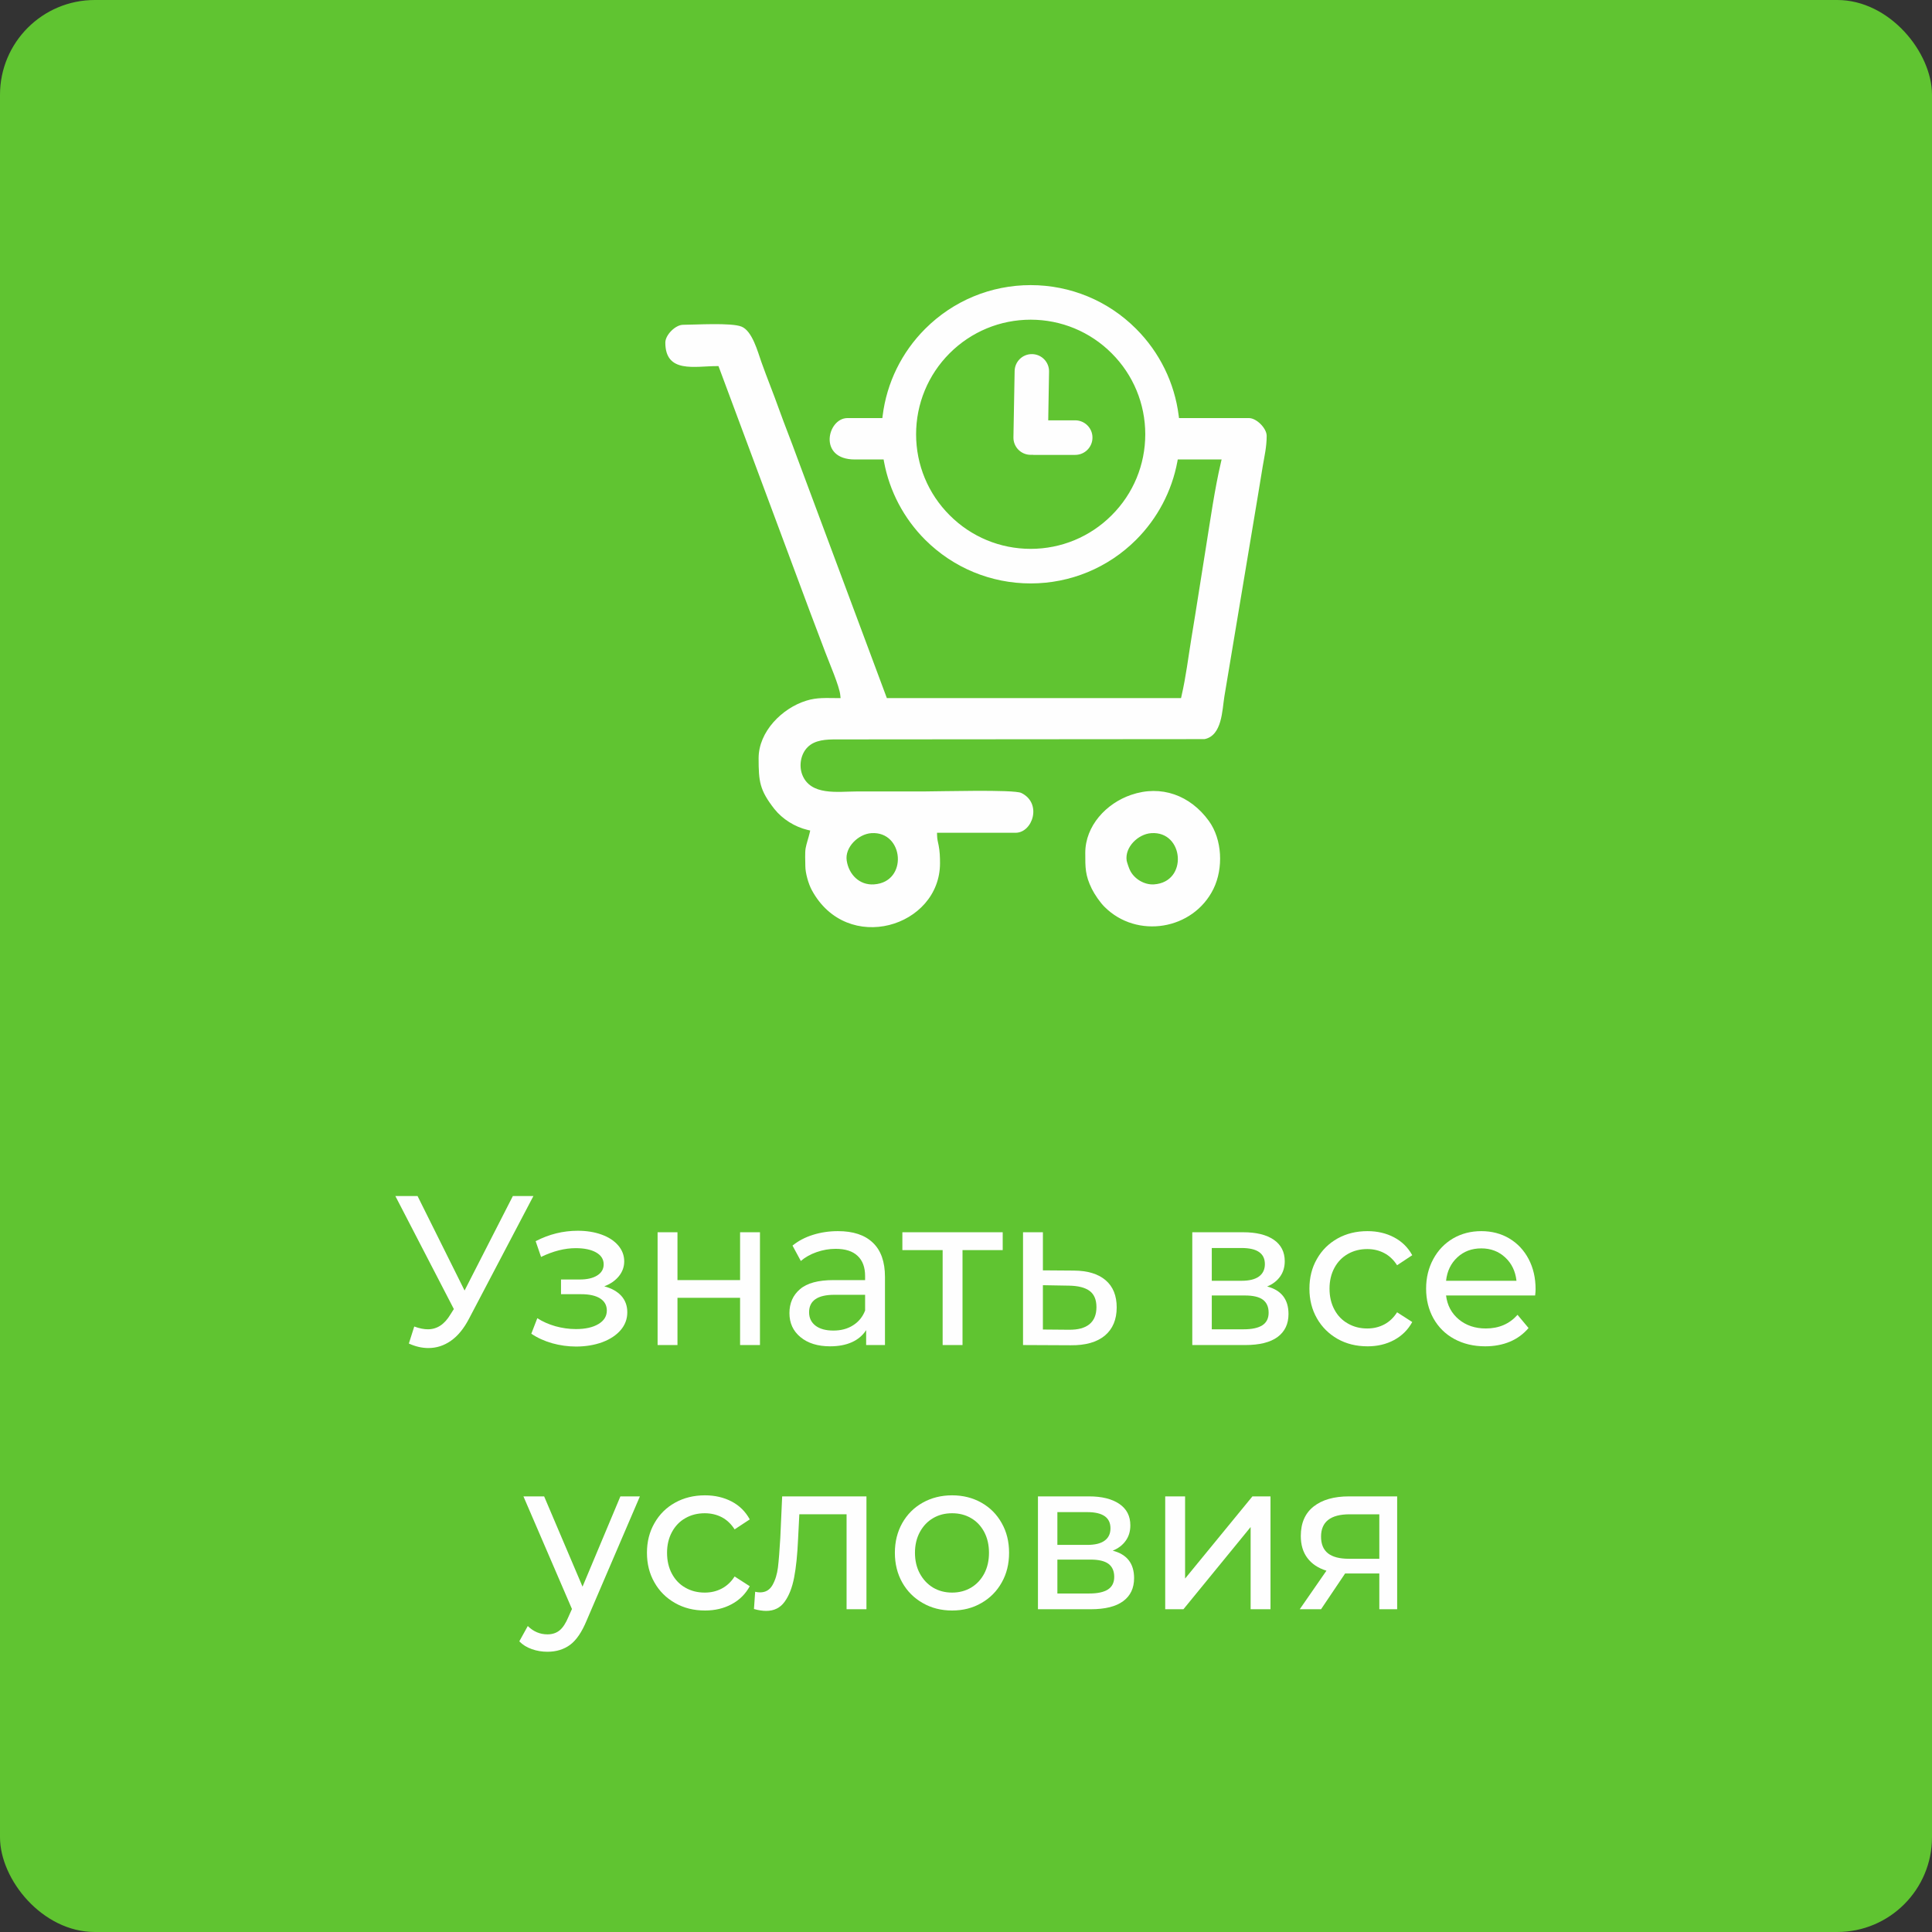 <?xml version="1.0" encoding="UTF-8"?> <svg xmlns="http://www.w3.org/2000/svg" xmlns:xlink="http://www.w3.org/1999/xlink" xmlns:xodm="http://www.corel.com/coreldraw/odm/2003" xml:space="preserve" width="145px" height="145px" version="1.1" style="shape-rendering:geometricPrecision; text-rendering:geometricPrecision; image-rendering:optimizeQuality; fill-rule:evenodd; clip-rule:evenodd" viewBox="0 0 25.763 25.763"><rect x="0" y="0" width="25.763" height="25.763" fill="#333333" stroke="none"/> <defs> <style type="text/css"> .fil2 {fill:#FEFEFE} .fil0 {fill:#60C431} .fil1 {fill:#FEFEFE;fill-rule:nonzero} </style> </defs> <g id="Слой_x0020_1">  <rect class="fil0" width="25.763" height="25.763" rx="1.264" ry="1.264"></rect> <path class="fil1" d="M7.113 15.949l-0.86 1.638c-0.068,0.13 -0.148,0.228 -0.24,0.292 -0.092,0.065 -0.193,0.097 -0.301,0.097 -0.085,0 -0.172,-0.02 -0.26,-0.06l0.072 -0.227c0.068,0.025 0.129,0.037 0.182,0.037 0.122,0 0.222,-0.066 0.301,-0.199l0.045 -0.071 -0.78 -1.507 0.296 0 0.627 1.26 0.644 -1.26 0.274 0z"></path> <path id="_1" class="fil1" d="M8.058 17.153c0.098,0.026 0.174,0.069 0.227,0.127 0.053,0.059 0.08,0.132 0.08,0.219 0,0.089 -0.029,0.168 -0.088,0.237 -0.059,0.069 -0.141,0.123 -0.245,0.162 -0.104,0.038 -0.221,0.058 -0.35,0.058 -0.108,0 -0.215,-0.015 -0.319,-0.044 -0.104,-0.03 -0.197,-0.072 -0.278,-0.127l0.08 -0.207c0.071,0.046 0.151,0.081 0.241,0.107 0.09,0.025 0.182,0.038 0.274,0.038 0.125,0 0.225,-0.022 0.3,-0.067 0.074,-0.044 0.112,-0.104 0.112,-0.18 0,-0.07 -0.03,-0.124 -0.09,-0.162 -0.06,-0.038 -0.145,-0.056 -0.253,-0.056l-0.268 0 0 -0.196 0.248 0c0.1,0 0.178,-0.018 0.235,-0.054 0.057,-0.036 0.086,-0.085 0.086,-0.148 0,-0.068 -0.034,-0.121 -0.101,-0.159 -0.067,-0.038 -0.158,-0.057 -0.272,-0.057 -0.146,0 -0.3,0.039 -0.462,0.117l-0.072 -0.21c0.179,-0.093 0.366,-0.139 0.562,-0.139 0.117,0 0.223,0.017 0.317,0.051 0.094,0.034 0.168,0.082 0.222,0.145 0.053,0.062 0.08,0.133 0.08,0.212 0,0.074 -0.024,0.14 -0.072,0.199 -0.048,0.059 -0.113,0.103 -0.194,0.134z"></path> <polygon id="_2" class="fil1" points="8.769,16.432 9.034,16.432 9.034,17.07 9.869,17.07 9.869,16.432 10.134,16.432 10.134,17.936 9.869,17.936 9.869,17.306 9.034,17.306 9.034,17.936 8.769,17.936 "></polygon> <path id="_3" class="fil1" d="M11.174 16.417c0.202,0 0.358,0.051 0.465,0.154 0.108,0.102 0.162,0.254 0.162,0.457l0 0.908 -0.251 0 0 -0.199c-0.045,0.07 -0.108,0.124 -0.19,0.161 -0.082,0.037 -0.179,0.055 -0.291,0.055 -0.164,0 -0.296,-0.041 -0.394,-0.122 -0.099,-0.081 -0.148,-0.188 -0.148,-0.321 0,-0.132 0.047,-0.239 0.141,-0.319 0.094,-0.081 0.243,-0.121 0.448,-0.121l0.42 0 0 -0.054c0,-0.117 -0.033,-0.207 -0.1,-0.269 -0.066,-0.063 -0.164,-0.094 -0.293,-0.094 -0.086,0 -0.171,0.015 -0.254,0.044 -0.083,0.029 -0.153,0.069 -0.21,0.118l-0.111 -0.205c0.076,-0.062 0.166,-0.11 0.271,-0.143 0.105,-0.033 0.217,-0.05 0.335,-0.05zm-0.061 1.326c0.101,0 0.189,-0.023 0.262,-0.07 0.074,-0.046 0.128,-0.112 0.161,-0.197l0 -0.21 -0.409 0c-0.225,0 -0.338,0.078 -0.338,0.233 0,0.076 0.029,0.135 0.086,0.179 0.057,0.043 0.136,0.065 0.238,0.065z"></path> <polygon id="_4" class="fil1" points="13.371,16.67 12.835,16.67 12.835,17.936 12.57,17.936 12.57,16.67 12.033,16.67 12.033,16.432 13.371,16.432 "></polygon> <path id="_5" class="fil1" d="M14.319 16.943c0.186,0.001 0.328,0.045 0.426,0.13 0.098,0.085 0.146,0.205 0.146,0.361 0,0.162 -0.053,0.288 -0.158,0.376 -0.106,0.088 -0.258,0.131 -0.455,0.129l-0.636 -0.003 0 -1.504 0.265 0 0 0.508 0.412 0.003zm-0.063 0.789c0.119,0.001 0.21,-0.023 0.272,-0.074 0.062,-0.051 0.093,-0.127 0.093,-0.227 0,-0.099 -0.03,-0.171 -0.09,-0.216 -0.06,-0.045 -0.152,-0.069 -0.275,-0.071l-0.349 -0.006 0 0.591 0.349 0.003z"></path> <path id="_6" class="fil1" d="M16.897 17.155c0.19,0.05 0.285,0.172 0.285,0.367 0,0.132 -0.048,0.234 -0.145,0.306 -0.097,0.072 -0.241,0.108 -0.433,0.108l-0.705 0 0 -1.504 0.68 0c0.174,0 0.309,0.033 0.407,0.1 0.097,0.067 0.146,0.163 0.146,0.286 0,0.079 -0.021,0.148 -0.062,0.205 -0.042,0.058 -0.099,0.102 -0.173,0.132zm-0.738 -0.076l0.398 0c0.102,0 0.178,-0.019 0.231,-0.057 0.052,-0.038 0.079,-0.093 0.079,-0.165 0,-0.143 -0.103,-0.215 -0.31,-0.215l-0.398 0 0 0.437zm0.426 0.647c0.11,0 0.193,-0.018 0.249,-0.054 0.055,-0.036 0.083,-0.092 0.083,-0.167 0,-0.078 -0.026,-0.136 -0.077,-0.174 -0.05,-0.037 -0.13,-0.056 -0.239,-0.056l-0.442 0 0 0.451 0.426 0z"></path> <path id="_7" class="fil1" d="M18.235 17.953c-0.149,0 -0.282,-0.033 -0.399,-0.099 -0.117,-0.067 -0.209,-0.158 -0.275,-0.274 -0.067,-0.117 -0.1,-0.249 -0.1,-0.396 0,-0.148 0.033,-0.28 0.1,-0.396 0.066,-0.117 0.158,-0.207 0.275,-0.273 0.117,-0.065 0.25,-0.098 0.399,-0.098 0.133,0 0.251,0.028 0.355,0.083 0.104,0.055 0.185,0.134 0.242,0.238l-0.202 0.134c-0.046,-0.072 -0.103,-0.126 -0.171,-0.162 -0.068,-0.036 -0.144,-0.054 -0.227,-0.054 -0.096,0 -0.182,0.022 -0.258,0.065 -0.077,0.044 -0.137,0.106 -0.18,0.186 -0.043,0.08 -0.065,0.173 -0.065,0.277 0,0.106 0.022,0.199 0.065,0.279 0.043,0.081 0.103,0.143 0.18,0.186 0.076,0.044 0.162,0.066 0.258,0.066 0.083,0 0.159,-0.018 0.227,-0.054 0.068,-0.036 0.125,-0.09 0.171,-0.162l0.202 0.13c-0.057,0.104 -0.138,0.184 -0.242,0.24 -0.104,0.056 -0.222,0.084 -0.355,0.084z"></path> <path id="_8" class="fil1" d="M20.477 17.192c0,0.021 -0.002,0.049 -0.006,0.083l-1.188 0c0.016,0.132 0.073,0.238 0.17,0.319 0.096,0.08 0.217,0.121 0.36,0.121 0.175,0 0.316,-0.061 0.423,-0.182l0.147 0.176c-0.067,0.079 -0.149,0.14 -0.248,0.182 -0.098,0.041 -0.208,0.062 -0.33,0.062 -0.155,0 -0.292,-0.033 -0.412,-0.098 -0.12,-0.065 -0.212,-0.157 -0.278,-0.274 -0.065,-0.117 -0.098,-0.25 -0.098,-0.397 0,-0.146 0.032,-0.277 0.096,-0.395 0.063,-0.117 0.151,-0.208 0.262,-0.274 0.112,-0.065 0.238,-0.098 0.378,-0.098 0.14,0 0.265,0.033 0.374,0.098 0.11,0.066 0.195,0.157 0.257,0.274 0.062,0.118 0.093,0.252 0.093,0.403zm-0.724 -0.545c-0.128,0 -0.234,0.04 -0.32,0.12 -0.085,0.079 -0.136,0.183 -0.15,0.312l0.939 0c-0.014,-0.127 -0.064,-0.231 -0.15,-0.311 -0.086,-0.08 -0.192,-0.121 -0.319,-0.121z"></path> <path id="_9" class="fil1" d="M8.533 19.954l-0.71 1.655c-0.063,0.153 -0.136,0.261 -0.22,0.324 -0.084,0.062 -0.185,0.093 -0.303,0.093 -0.071,0 -0.141,-0.011 -0.208,-0.035 -0.068,-0.024 -0.123,-0.058 -0.167,-0.104l0.113 -0.204c0.075,0.074 0.163,0.111 0.262,0.111 0.065,0 0.119,-0.018 0.162,-0.053 0.043,-0.035 0.083,-0.095 0.118,-0.18l0.047 -0.105 -0.647 -1.502 0.276 0 0.512 1.204 0.505 -1.204 0.26 0z"></path> <path id="_10" class="fil1" d="M9.401 21.476c-0.149,0 -0.282,-0.033 -0.399,-0.1 -0.117,-0.066 -0.209,-0.157 -0.275,-0.274 -0.067,-0.116 -0.1,-0.248 -0.1,-0.396 0,-0.147 0.033,-0.279 0.1,-0.395 0.066,-0.117 0.158,-0.208 0.275,-0.273 0.117,-0.065 0.25,-0.098 0.399,-0.098 0.133,0 0.251,0.028 0.355,0.082 0.105,0.055 0.185,0.135 0.242,0.239l-0.202 0.133c-0.046,-0.072 -0.103,-0.126 -0.171,-0.162 -0.068,-0.035 -0.144,-0.053 -0.227,-0.053 -0.095,0 -0.181,0.021 -0.258,0.065 -0.077,0.043 -0.136,0.105 -0.18,0.186 -0.043,0.08 -0.065,0.172 -0.065,0.276 0,0.106 0.022,0.2 0.065,0.28 0.044,0.081 0.103,0.143 0.18,0.186 0.077,0.044 0.163,0.065 0.258,0.065 0.083,0 0.159,-0.018 0.227,-0.054 0.068,-0.036 0.125,-0.089 0.171,-0.161l0.202 0.13c-0.057,0.104 -0.137,0.184 -0.242,0.24 -0.104,0.056 -0.222,0.084 -0.355,0.084z"></path> <path id="_11" class="fil1" d="M11.554 19.954l0 1.505 -0.265 0 0 -1.266 -0.63 0 -0.017 0.335c-0.009,0.202 -0.026,0.371 -0.052,0.506 -0.026,0.136 -0.068,0.244 -0.127,0.325 -0.059,0.082 -0.141,0.122 -0.246,0.122 -0.048,0 -0.103,-0.008 -0.163,-0.025l0.016 -0.23c0.024,0.006 0.046,0.008 0.066,0.008 0.074,0 0.129,-0.033 0.166,-0.099 0.037,-0.066 0.061,-0.145 0.072,-0.235 0.011,-0.091 0.021,-0.221 0.031,-0.389l0.025 -0.557 1.124 0z"></path> <path id="_12" class="fil1" d="M12.696 21.476c-0.145,0 -0.276,-0.033 -0.392,-0.1 -0.116,-0.066 -0.207,-0.157 -0.273,-0.274 -0.065,-0.116 -0.098,-0.248 -0.098,-0.396 0,-0.147 0.033,-0.279 0.098,-0.395 0.066,-0.117 0.157,-0.208 0.273,-0.273 0.116,-0.065 0.247,-0.098 0.392,-0.098 0.146,0 0.276,0.033 0.391,0.098 0.115,0.065 0.206,0.156 0.271,0.273 0.066,0.116 0.098,0.248 0.098,0.395 0,0.148 -0.032,0.28 -0.098,0.396 -0.065,0.117 -0.156,0.208 -0.271,0.274 -0.115,0.067 -0.245,0.1 -0.391,0.1zm0 -0.239c0.094,0 0.178,-0.022 0.253,-0.066 0.075,-0.045 0.133,-0.107 0.176,-0.188 0.042,-0.08 0.063,-0.172 0.063,-0.277 0,-0.104 -0.021,-0.196 -0.063,-0.276 -0.043,-0.081 -0.101,-0.143 -0.176,-0.186 -0.075,-0.044 -0.159,-0.065 -0.253,-0.065 -0.094,0 -0.178,0.021 -0.253,0.065 -0.074,0.043 -0.133,0.105 -0.177,0.186 -0.043,0.08 -0.065,0.172 -0.065,0.276 0,0.105 0.022,0.197 0.065,0.277 0.044,0.081 0.103,0.143 0.177,0.188 0.075,0.044 0.159,0.066 0.253,0.066z"></path> <path id="_13" class="fil1" d="M14.838 20.678c0.19,0.049 0.285,0.171 0.285,0.366 0,0.133 -0.048,0.235 -0.145,0.307 -0.097,0.072 -0.241,0.108 -0.433,0.108l-0.704 0 0 -1.505 0.68 0c0.173,0 0.308,0.034 0.406,0.101 0.098,0.067 0.146,0.162 0.146,0.285 0,0.08 -0.02,0.148 -0.062,0.206 -0.041,0.058 -0.099,0.102 -0.173,0.132zm-0.738 -0.077l0.398 0c0.102,0 0.179,-0.018 0.231,-0.056 0.053,-0.038 0.079,-0.093 0.079,-0.165 0,-0.144 -0.103,-0.216 -0.31,-0.216l-0.398 0 0 0.437zm0.426 0.648c0.111,0 0.193,-0.018 0.249,-0.054 0.055,-0.036 0.083,-0.092 0.083,-0.168 0,-0.077 -0.026,-0.135 -0.076,-0.173 -0.051,-0.038 -0.131,-0.057 -0.239,-0.057l-0.443 0 0 0.452 0.426 0z"></path> <polygon id="_14" class="fil1" points="15.538,19.954 15.803,19.954 15.803,21.05 16.701,19.954 16.942,19.954 16.942,21.459 16.677,21.459 16.677,20.363 15.781,21.459 15.538,21.459 "></polygon> <path id="_15" class="fil1" d="M18.631 19.954l0 1.505 -0.238 0 0 -0.477 -0.426 0 -0.03 0 -0.321 0.477 -0.284 0 0.356 -0.514c-0.11,-0.034 -0.195,-0.09 -0.254,-0.169 -0.059,-0.078 -0.088,-0.176 -0.088,-0.294 0,-0.172 0.057,-0.303 0.171,-0.393 0.114,-0.09 0.272,-0.135 0.473,-0.135l0.641 0zm-1.015 0.537c0,0.1 0.031,0.174 0.093,0.223 0.062,0.048 0.154,0.072 0.278,0.072l0.406 0 0 -0.593 -0.395 0c-0.254,0 -0.382,0.099 -0.382,0.298z"></path> <path class="fil2" d="M16.063 9.856c0.234,-0.048 0.234,-0.384 0.264,-0.569l0.448 -2.683c0.021,-0.128 0.042,-0.256 0.063,-0.384 0.024,-0.142 0.053,-0.261 0.053,-0.408 0,-0.101 -0.135,-0.237 -0.237,-0.237l-0.932 0 -0.004 -0.031c-0.055,-0.439 -0.255,-0.846 -0.568,-1.159 -0.374,-0.375 -0.877,-0.583 -1.406,-0.583 -0.53,0 -1.032,0.208 -1.407,0.583 -0.313,0.313 -0.513,0.72 -0.567,1.159l-0.004 0.031 -0.465 0c-0.269,0 -0.397,0.552 0.097,0.552l0.385 0 0.005 0.029c0.073,0.395 0.265,0.758 0.549,1.042 0.375,0.374 0.877,0.582 1.407,0.582 0.529,0 1.032,-0.208 1.406,-0.582 0.284,-0.284 0.476,-0.647 0.55,-1.042l0.005 -0.029 0.585 0 -0.01 0.043c-0.084,0.361 -0.139,0.755 -0.198,1.122 -0.065,0.402 -0.126,0.805 -0.193,1.207 -0.043,0.26 -0.074,0.526 -0.134,0.783l-0.006 0.027 -3.923 0 -1.197 -3.21c-0.077,-0.213 -0.162,-0.423 -0.239,-0.637 -0.076,-0.214 -0.162,-0.423 -0.238,-0.637 -0.047,-0.132 -0.12,-0.413 -0.265,-0.47 -0.136,-0.055 -0.62,-0.024 -0.778,-0.024 -0.102,0 -0.237,0.135 -0.237,0.237 0,0.414 0.394,0.314 0.684,0.314l0.025 0 1.222 3.282c0.068,0.178 0.136,0.357 0.203,0.536 0.048,0.129 0.19,0.455 0.199,0.571l0.004 0.038 -0.039 0c-0.15,0 -0.275,-0.011 -0.42,0.035 -0.322,0.1 -0.634,0.413 -0.634,0.766 0,0.31 0.013,0.425 0.209,0.676 0.108,0.137 0.275,0.241 0.445,0.281l0.034 0.008 -0.008 0.035c-0.015,0.064 -0.042,0.139 -0.053,0.201 -0.011,0.061 -0.004,0.175 -0.004,0.238 0,0.093 0.042,0.239 0.086,0.32 0.47,0.87 1.71,0.493 1.71,-0.359 0,-0.078 -0.003,-0.159 -0.018,-0.235 -0.01,-0.048 -0.02,-0.084 -0.021,-0.134l-0.001 -0.036 1.047 0c0.229,0 0.358,-0.394 0.077,-0.531 -0.101,-0.049 -1.103,-0.02 -1.302,-0.02 -0.298,0 -0.596,0 -0.894,0 -0.247,0 -0.616,0.062 -0.726,-0.226 -0.045,-0.12 -0.019,-0.274 0.073,-0.365 0.097,-0.098 0.251,-0.103 0.38,-0.103l4.913 -0.004zm-1.239 -5.145c0.288,0.287 0.448,0.674 0.448,1.08 0,0.407 -0.16,0.793 -0.448,1.08 -0.287,0.288 -0.674,0.448 -1.08,0.448 -0.407,0 -0.793,-0.16 -1.08,-0.448 -0.288,-0.287 -0.448,-0.673 -0.448,-1.08 0,-0.406 0.16,-0.793 0.447,-1.08 0.288,-0.288 0.674,-0.448 1.081,-0.448 0.406,0 0.793,0.16 1.08,0.448zm-3.533 6.766c-0.028,-0.178 0.154,-0.355 0.328,-0.367 0.436,-0.03 0.494,0.653 0.036,0.683 -0.194,0.014 -0.336,-0.132 -0.364,-0.316zm2.488 -5.411l0.558 0c0.128,0 0.231,-0.103 0.231,-0.231 0,-0.127 -0.103,-0.23 -0.231,-0.23l-0.359 0 0.011 -0.65c0.002,-0.127 -0.099,-0.231 -0.226,-0.233 -0.127,-0.002 -0.231,0.099 -0.233,0.226l-0.016 0.884c-0.002,0.127 0.099,0.231 0.226,0.233l0.039 0 0 0.001zm0.693 5.308c0,0.195 -0.002,0.297 0.087,0.478 0.037,0.075 0.111,0.183 0.17,0.241 0.43,0.431 1.182,0.311 1.453,-0.241 0.133,-0.273 0.118,-0.657 -0.062,-0.905 -0.247,-0.341 -0.635,-0.486 -1.038,-0.347 -0.33,0.113 -0.61,0.412 -0.61,0.774zm0.552 0.103c-0.027,-0.18 0.152,-0.355 0.328,-0.367 0.436,-0.031 0.495,0.652 0.037,0.683 -0.13,0.009 -0.267,-0.074 -0.322,-0.191 -0.011,-0.021 -0.039,-0.103 -0.043,-0.125z"></path> </g> </svg> 